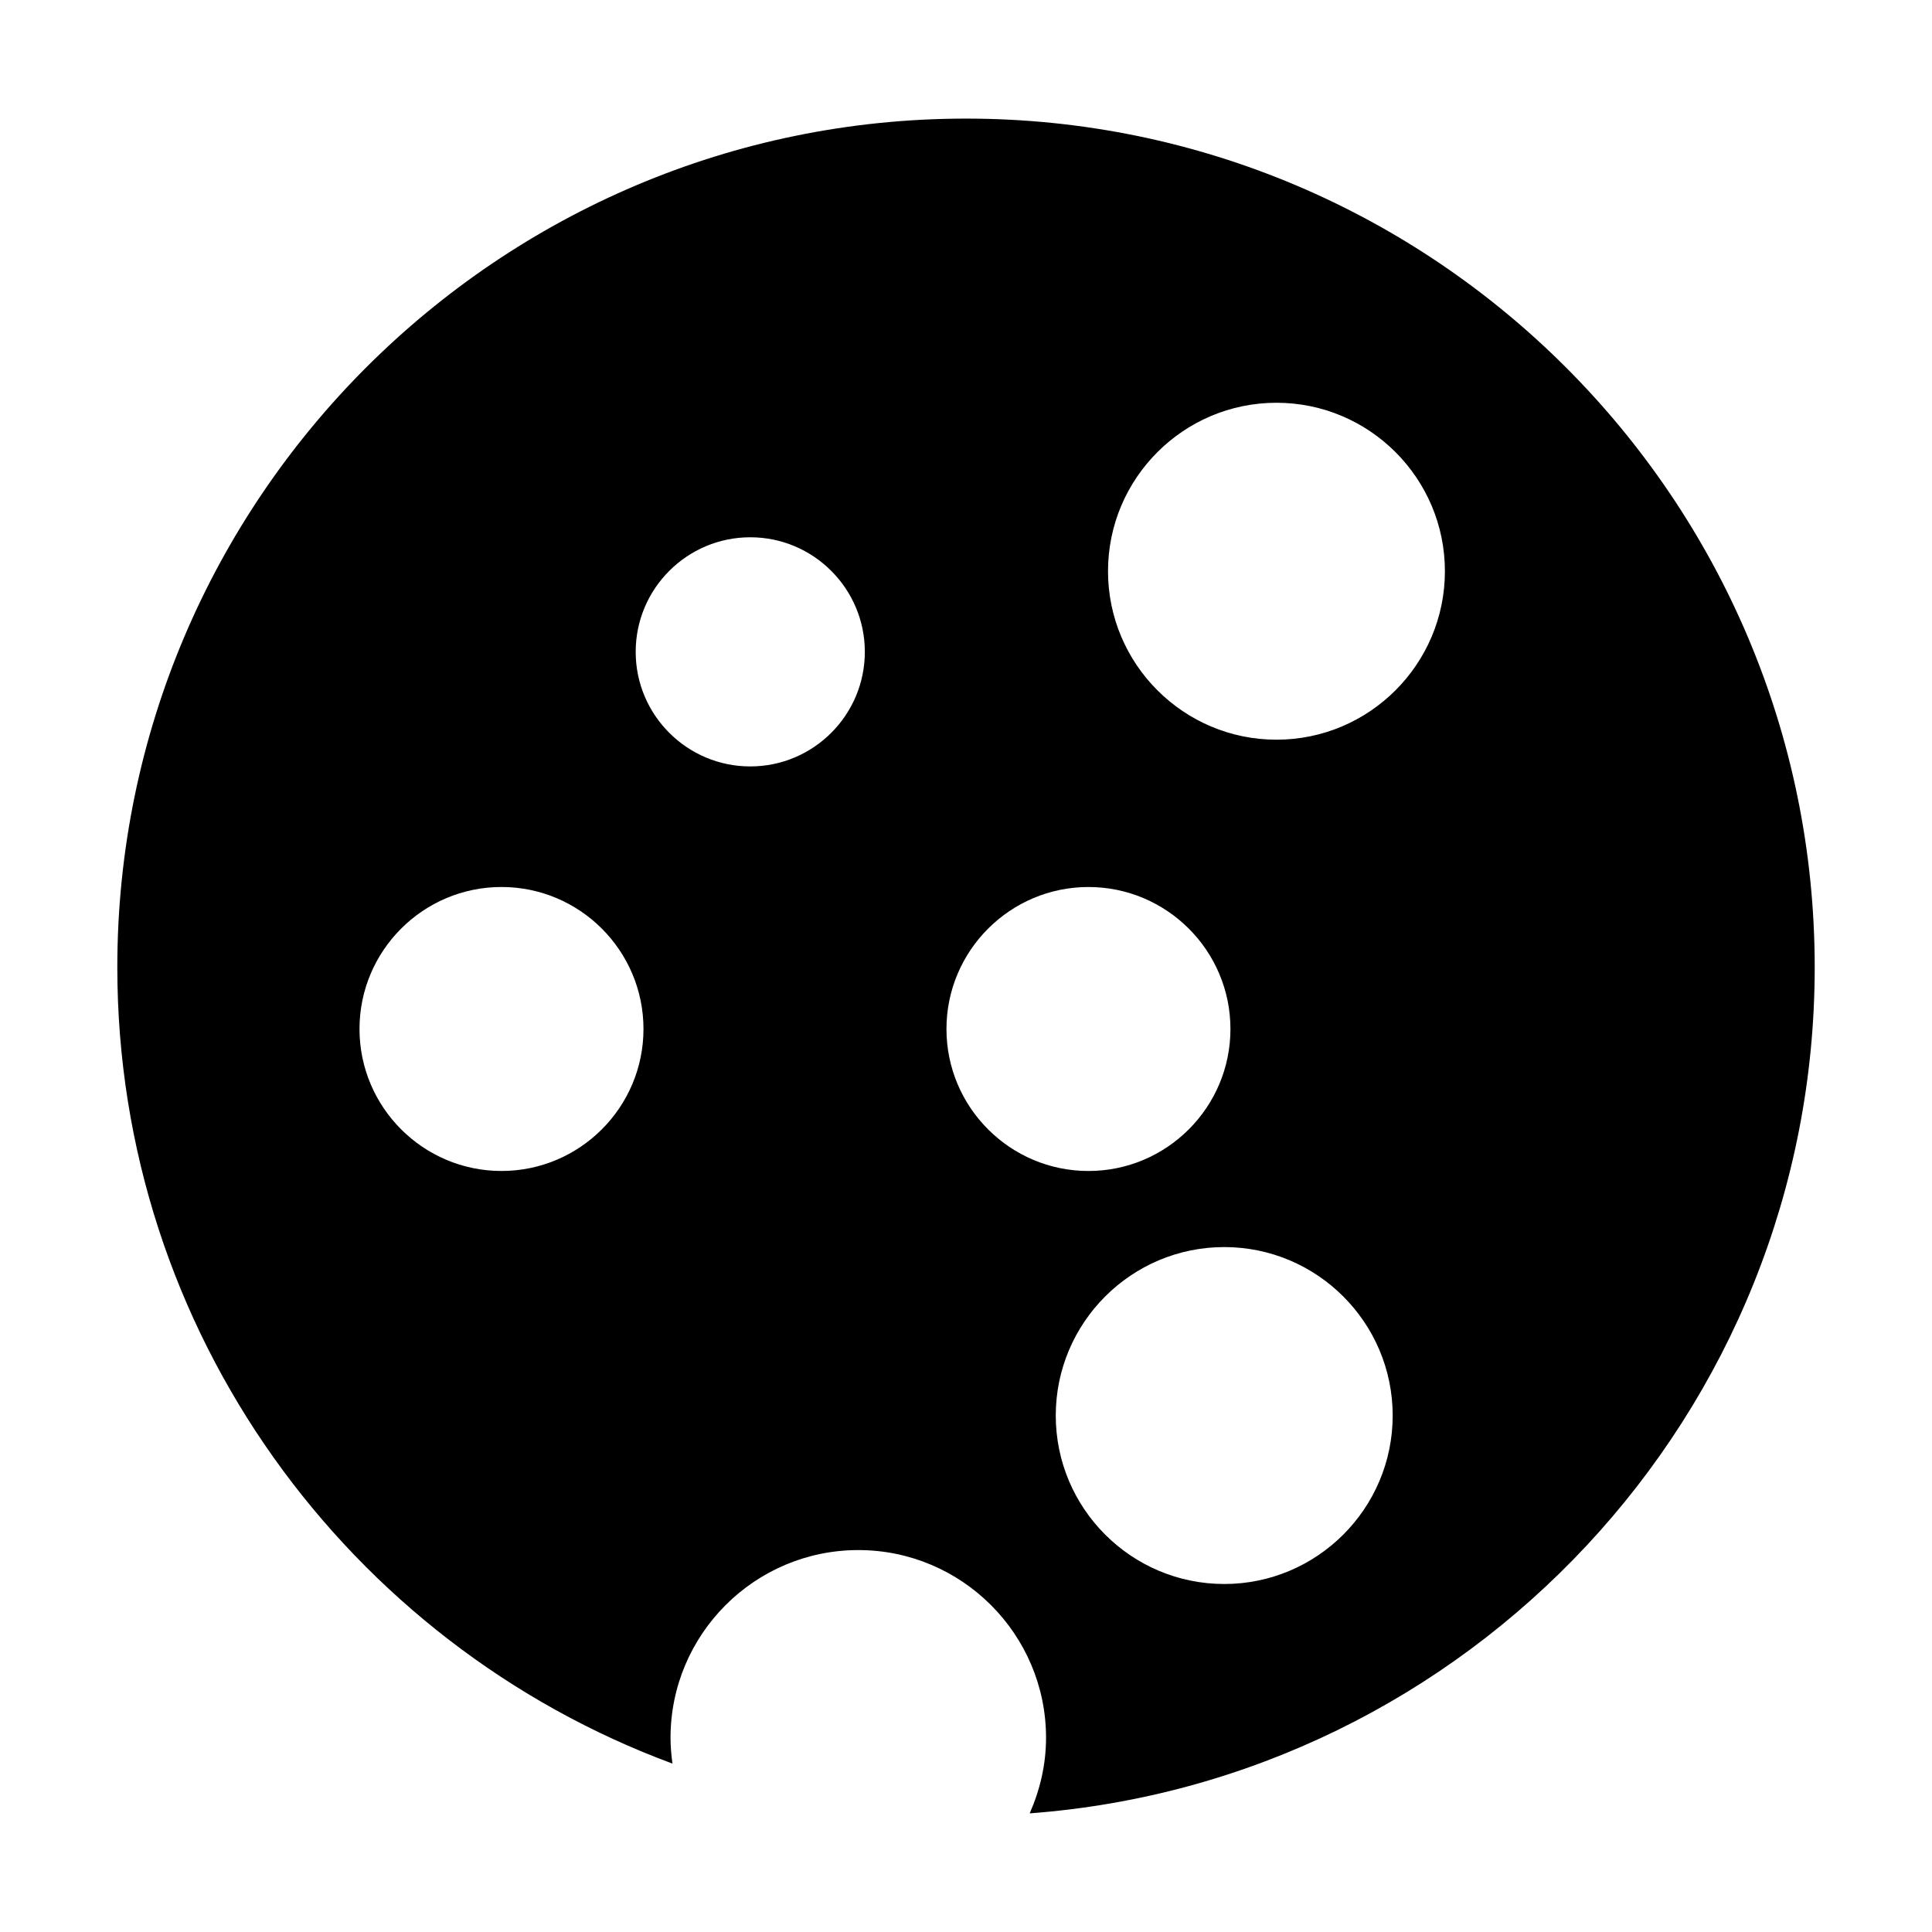 <?xml version="1.0" encoding="UTF-8"?>
<!-- Uploaded to: SVG Repo, www.svgrepo.com, Generator: SVG Repo Mixer Tools -->
<svg fill="#000000" width="800px" height="800px" version="1.1" viewBox="144 144 512 512" xmlns="http://www.w3.org/2000/svg">
 <path d="m400 175.43c-123.97 0-224.91 100.85-224.91 224.91 0 96.715 61.348 179.31 147.12 211.03-0.309-2.25-0.512-4.523-0.512-6.832 0-27.438 22.324-49.754 49.762-49.754s49.754 22.316 49.754 49.754c0 7.004-1.578 13.762-4.336 20.02 116.19-8.664 208.04-105.84 208.04-224.22 0-124.06-100.85-224.91-224.91-224.91zm-123.1 278.89c-20.75 0-37.629-16.879-37.629-37.629s16.879-37.629 37.629-37.629 37.629 16.879 37.629 37.629-16.879 37.629-37.629 37.629zm65.926-107.21c-16.746 0-30.363-13.617-30.363-30.363s13.617-30.363 30.363-30.363c16.746 0 30.363 13.617 30.363 30.363s-13.617 30.363-30.363 30.363zm51.996 69.586c0-20.75 16.879-37.629 37.629-37.629s37.629 16.879 37.629 37.629-16.879 37.629-37.629 37.629c-20.754 0-37.629-16.879-37.629-37.629zm73.613 147.08c-24.617 0-44.648-20.023-44.648-44.641s20.031-44.648 44.648-44.648c24.617 0 44.641 20.031 44.641 44.648s-20.023 44.641-44.641 44.641zm13.84-223.75c-24.617 0-44.641-20.031-44.641-44.648 0-24.617 20.023-44.641 44.641-44.641 24.617 0 44.641 20.023 44.641 44.641 0 24.617-20.023 44.648-44.641 44.648z"/>
</svg>